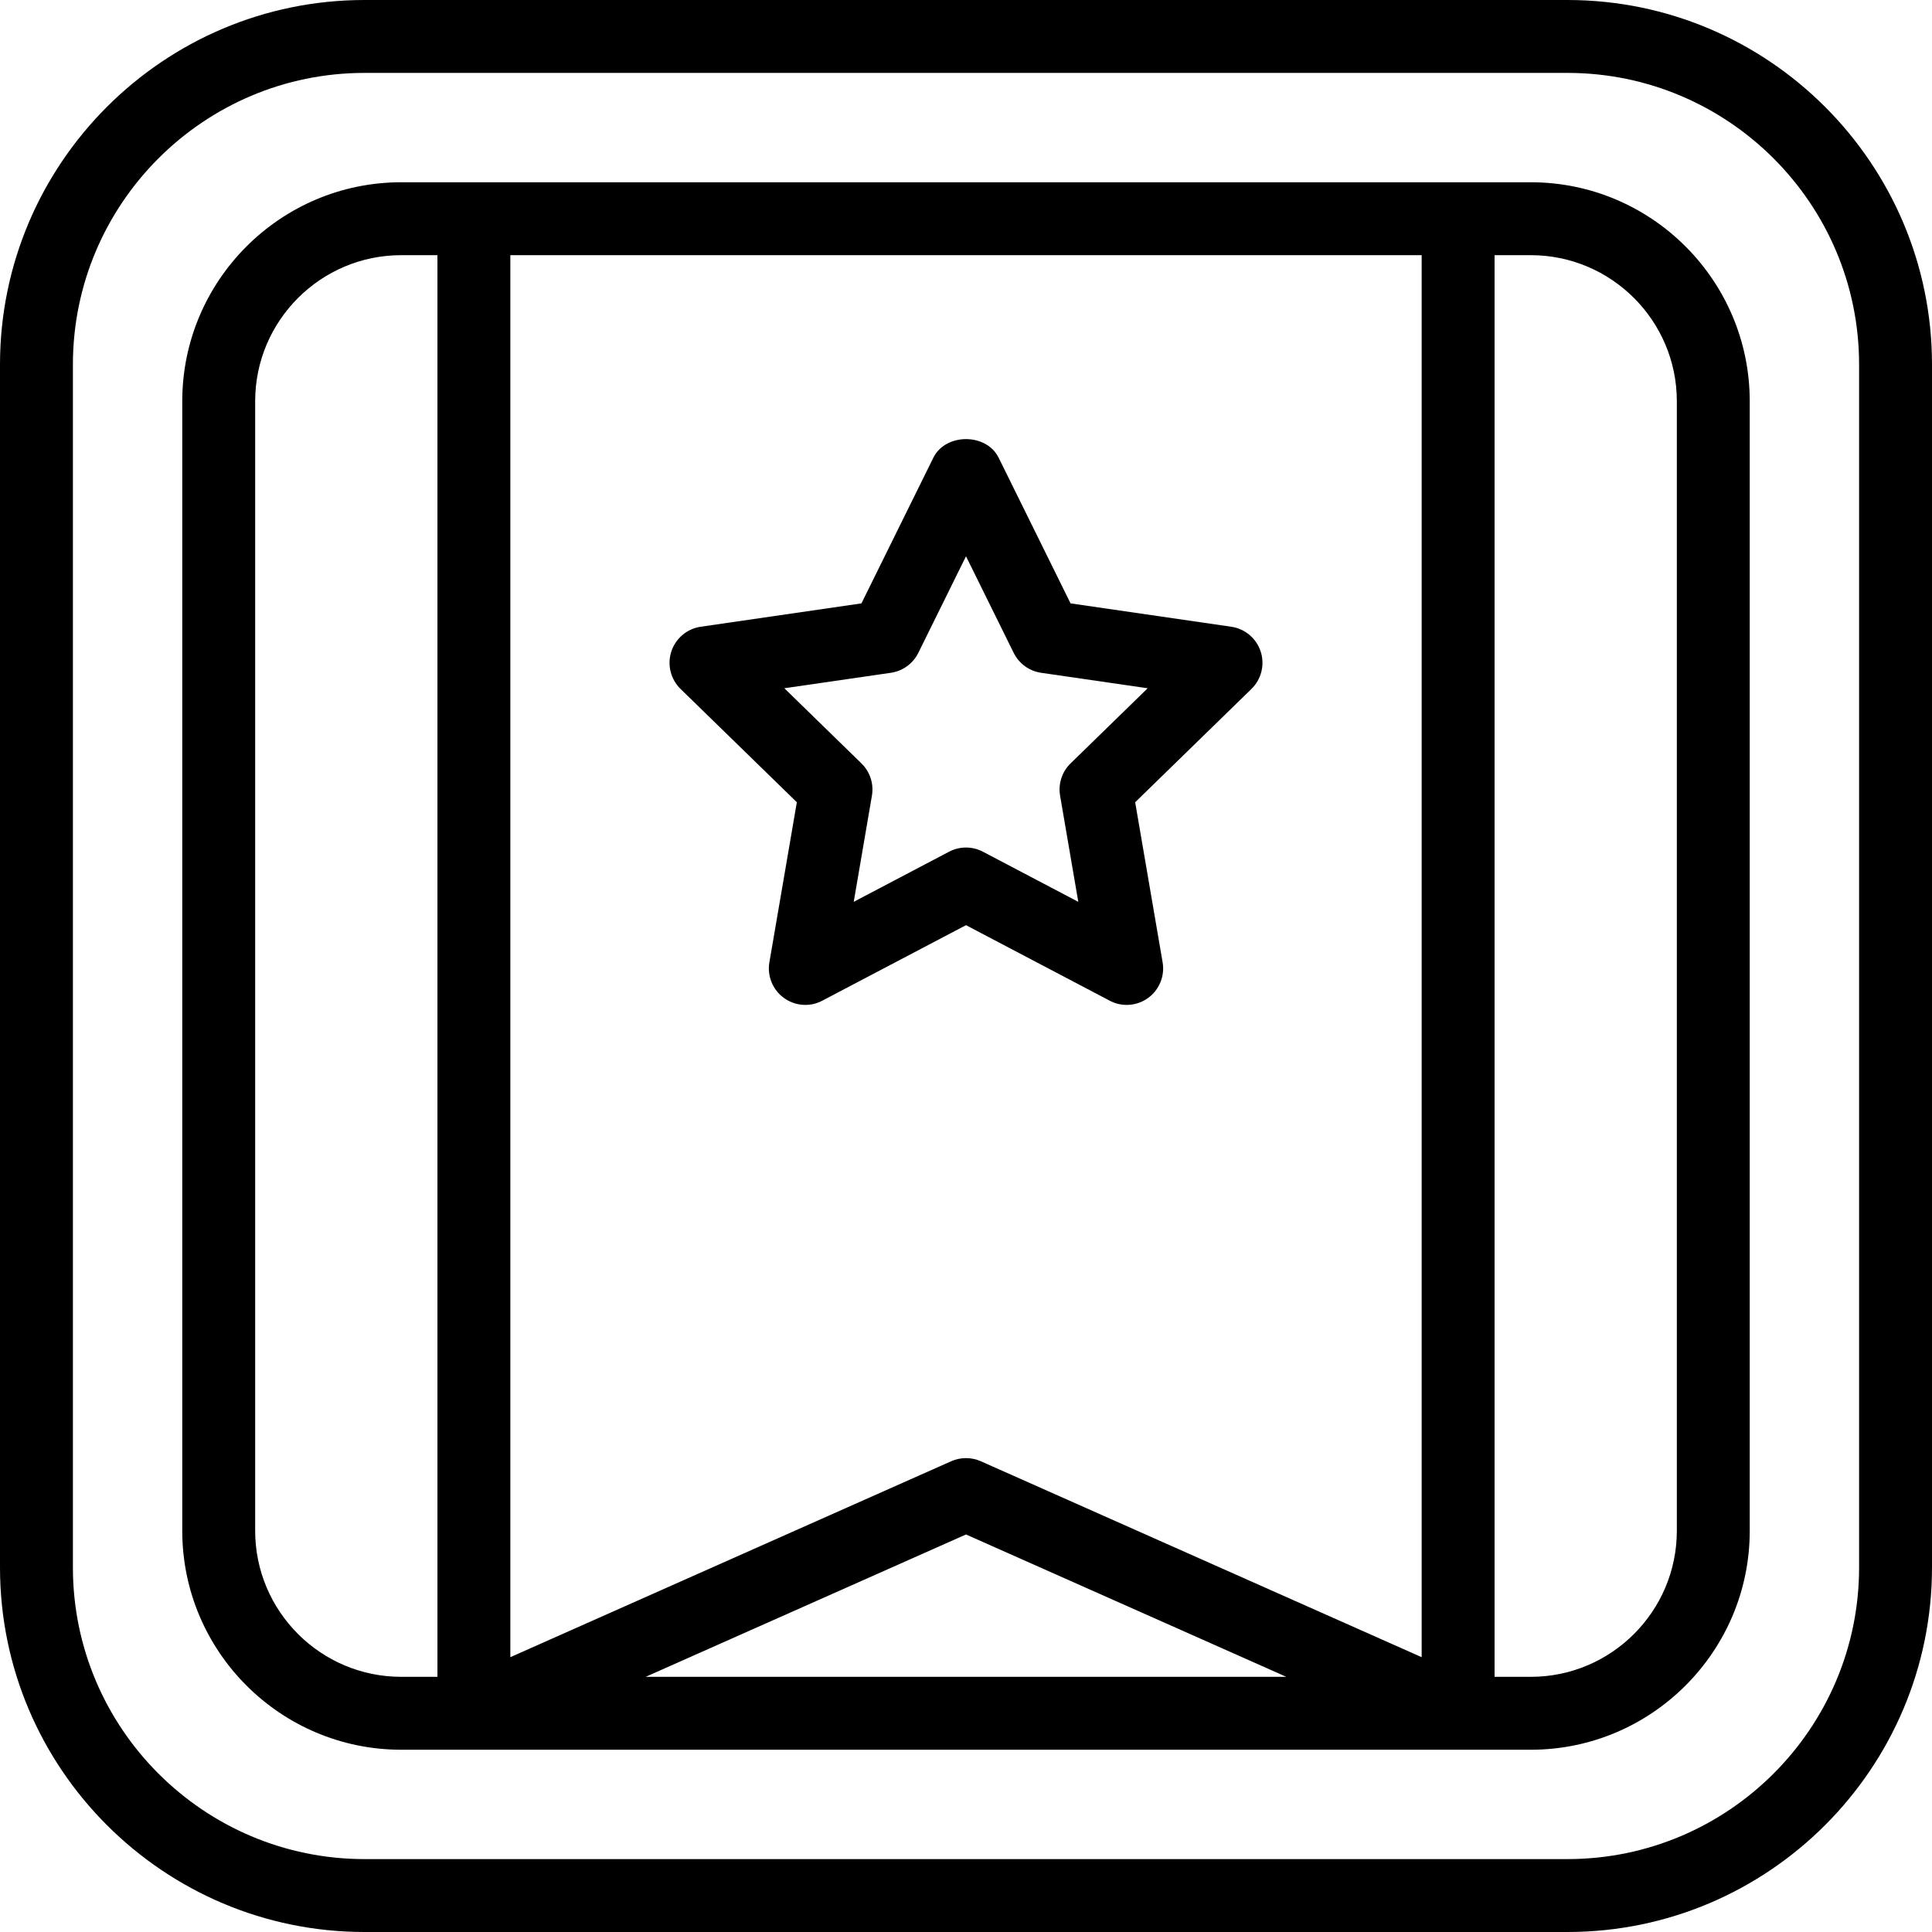 <?xml version="1.0" ?><svg enable-background="new 0 0 212 212" id="wunderlist" version="1.1" viewBox="0 0 212 212" xml:space="preserve" xmlns="http://www.w3.org/2000/svg" xmlns:xlink="http://www.w3.org/1999/xlink"><g><path d="M172,0H40C17.945,0,0,17.945,0,40.002V172c0,22.055,17.945,40,40,40h132c22.055,0,40-17.945,40-40V40.002   C212,17.945,194.055,0,172,0z M204,172c0,17.645-14.356,32-32,32H40c-17.645,0-32-14.355-32-32V40.002   C8,22.356,22.355,8,40,8h132c17.644,0,32,14.356,32,32.002V172z"/><path d="M167.973,20H160H52h-7.973C30.777,20,20,30.779,20,44.027v123.946C20,181.223,30.777,192,44.027,192h123.946   C181.223,192,192,181.223,192,167.973V44.027C192,30.779,181.223,20,167.973,20z M156,28v153.844l-48.375-21.5   C107.106,160.113,106.555,160,106,160c-0.555,0-1.106,0.113-1.625,0.344L56,181.844V28H156z M141.148,184H70.852   L106,168.379L141.148,184z M28,167.973V44.027C28,35.19,35.191,28,44.027,28H48v156h-3.973   C35.191,184,28,176.809,28,167.973z M184,167.973C184,176.809,176.808,184,167.973,184H164V28h3.973   C176.808,28,184,35.19,184,44.027V167.973z"/><path d="M87.438,88.031l-3.012,17.562c-0.258,1.5,0.36,3.016,1.59,3.91c1.238,0.898,2.875,1.02,4.211,0.304   L106,101.52l15.774,8.289c0.582,0.309,1.222,0.461,1.859,0.461c0.828,0,1.656-0.258,2.352-0.766   c1.23-0.895,1.848-2.41,1.59-3.91l-3.012-17.562l12.762-12.436c1.09-1.064,1.48-2.652,1.012-4.102   c-0.473-1.447-1.723-2.504-3.231-2.722l-17.633-2.563l-7.887-15.978c-1.344-2.731-5.828-2.731-7.172,0l-7.887,15.978   l-17.633,2.563c-1.508,0.219-2.758,1.275-3.23,2.722c-0.469,1.449-0.078,3.037,1.012,4.102L87.438,88.031z    M97.758,73.825c1.304-0.19,2.43-1.008,3.012-2.19L106,61.039l5.23,10.596c0.582,1.182,1.707,2,3.012,2.19   l11.692,1.699l-8.461,8.246c-0.942,0.92-1.371,2.244-1.148,3.541l1.996,11.647l-10.461-5.498   C107.277,93.153,106.641,93,106,93c-0.641,0-1.277,0.152-1.859,0.459l-10.461,5.498l1.996-11.647   c0.223-1.297-0.207-2.621-1.148-3.541l-8.461-8.246L97.758,73.825z"/></g></svg>